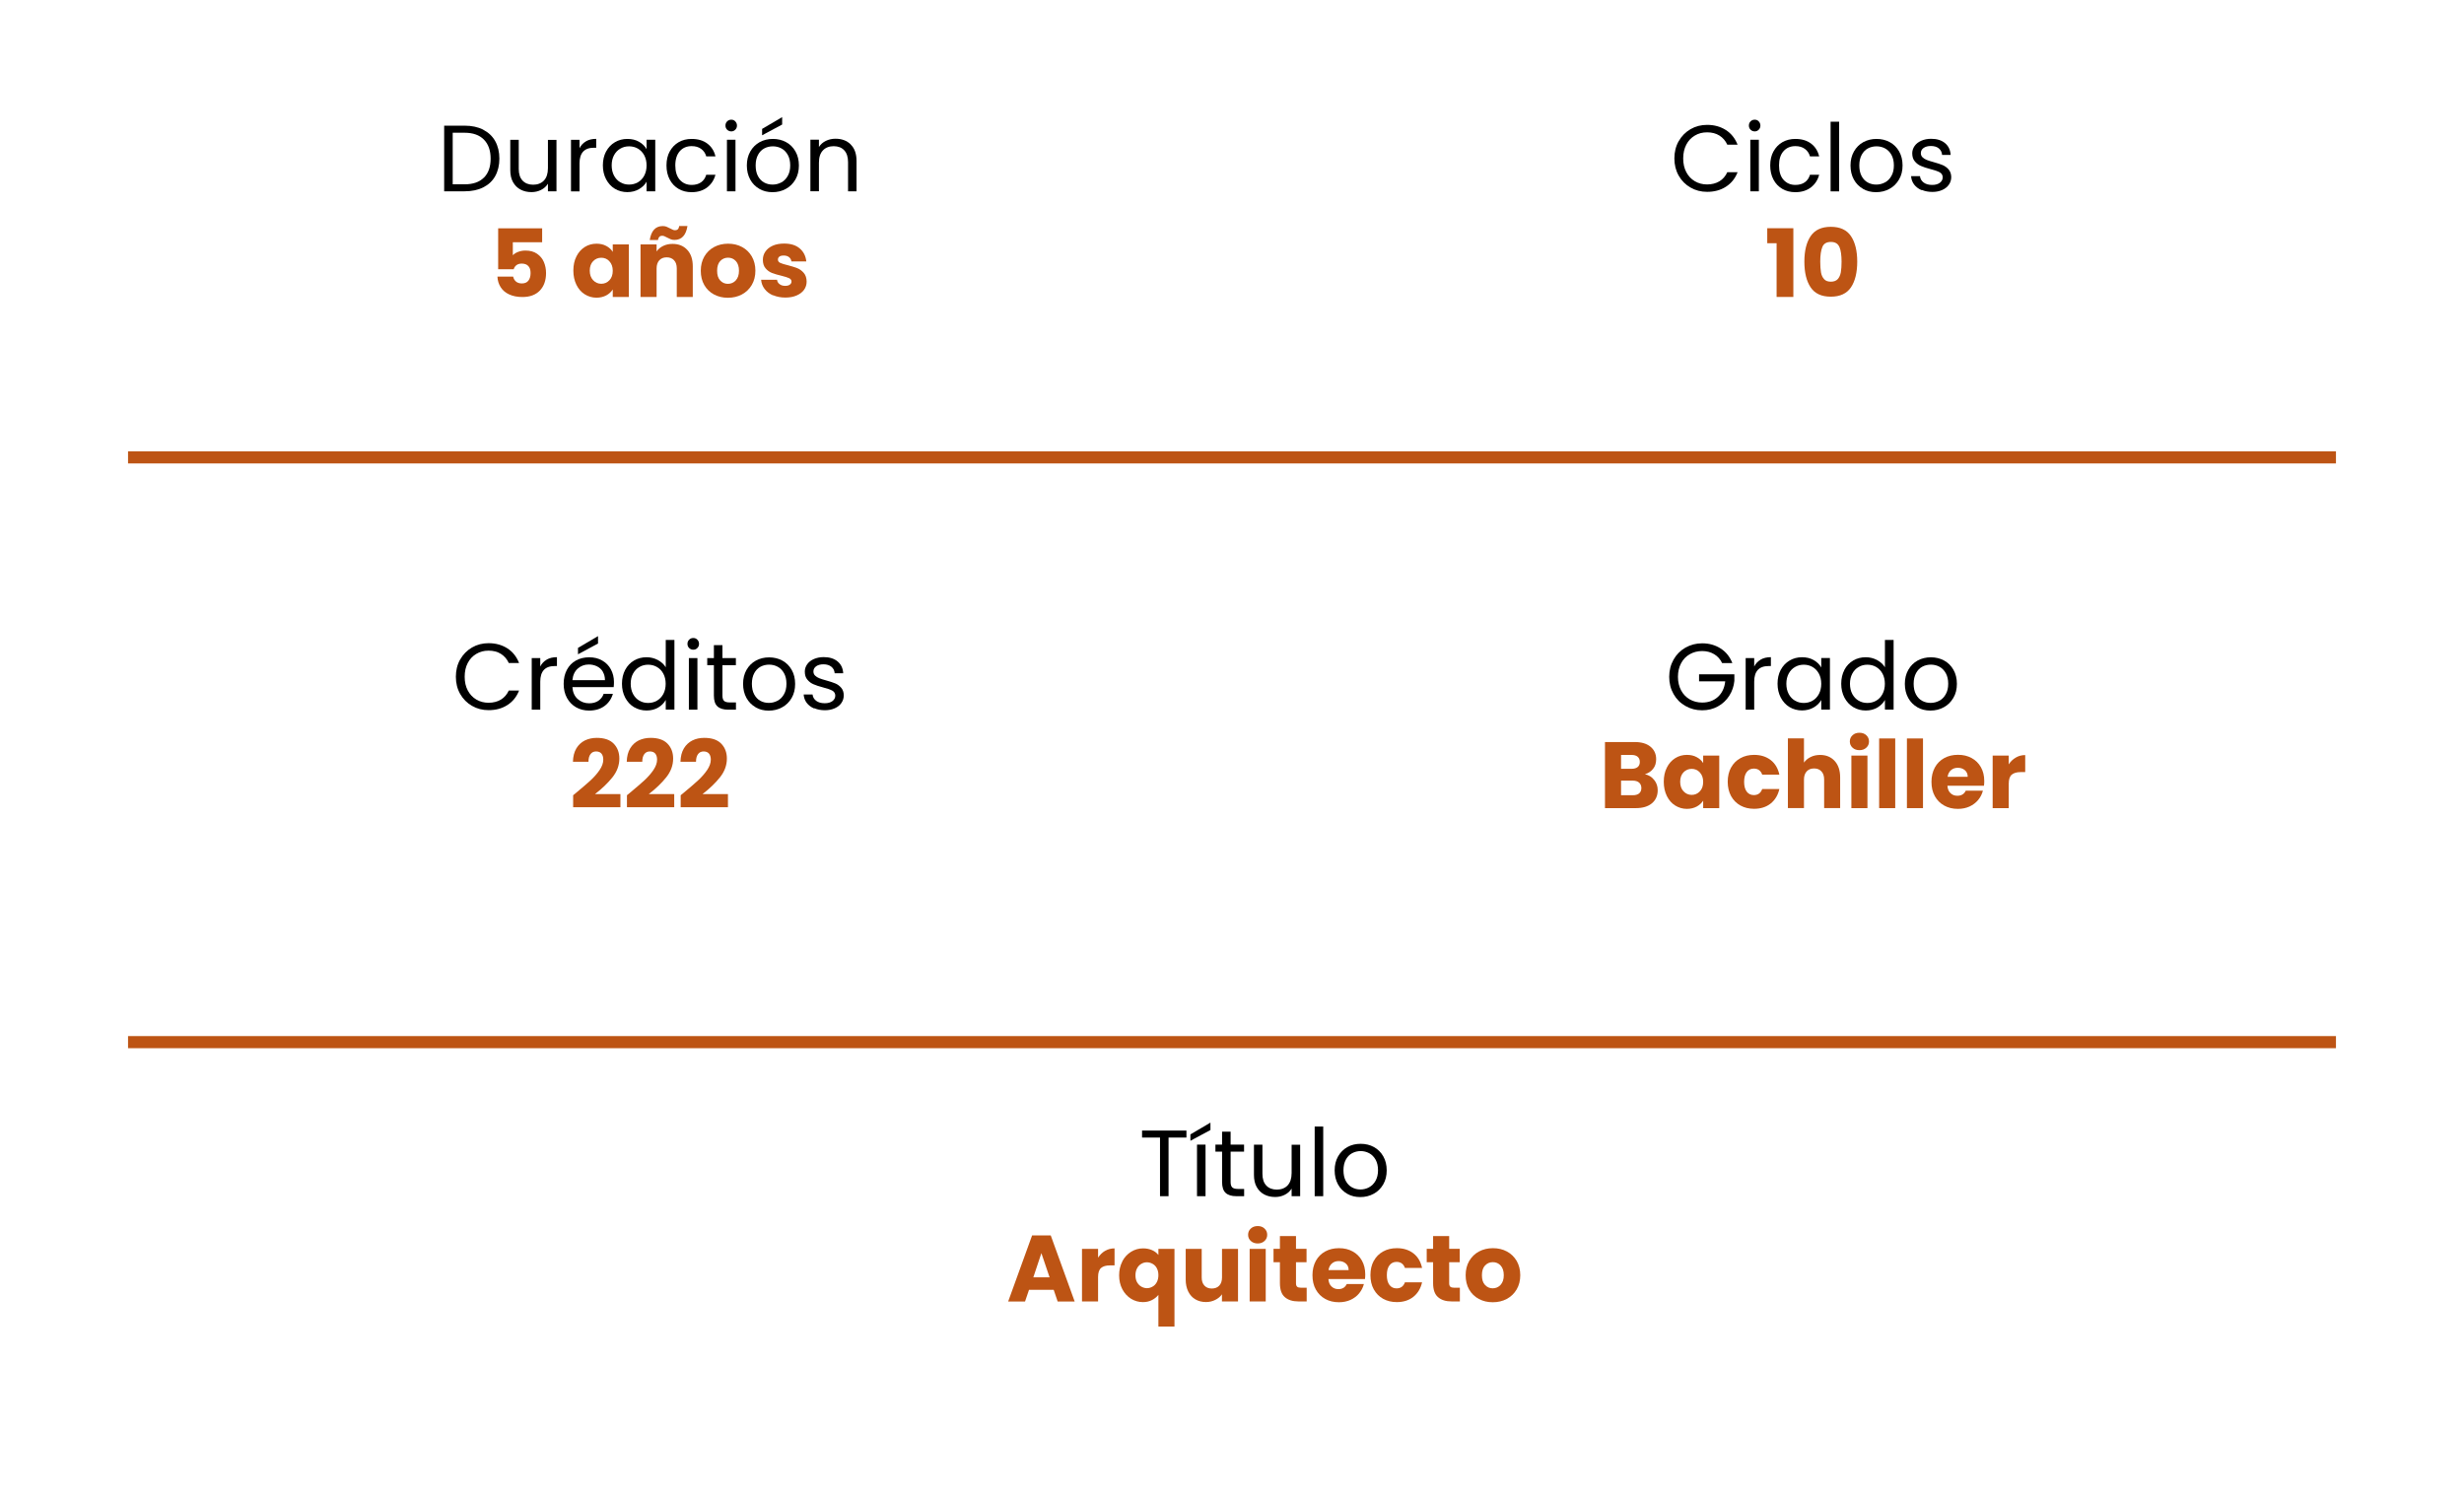 <svg xmlns="http://www.w3.org/2000/svg" id="Capa_1" data-name="Capa 1" viewBox="0 0 366.41 223"><defs><style>      .cls-1 {        fill: none;        stroke: #bd5414;        stroke-miterlimit: 10;        stroke-width: 1.8px;      }      .cls-2 {        fill: #bd5414;      }    </style></defs><g><path class="cls-2" d="M156.69,191.81h-3.67l-.59,1.74h-2.51l3.56-9.83h2.77l3.56,9.83h-2.53l-.59-1.74ZM156.08,189.96l-1.22-3.6-1.2,3.6h2.42Z"></path><path class="cls-2" d="M164.34,186.02c.42-.25.89-.37,1.4-.37v2.53h-.66c-.6,0-1.05.13-1.34.38-.3.26-.45.71-.45,1.35v3.63h-2.39v-7.81h2.39v1.3c.28-.43.63-.77,1.05-1.02Z"></path><path class="cls-2" d="M166.89,187.58c.32-.61.76-1.08,1.3-1.42.55-.34,1.14-.51,1.79-.51.5,0,.94.09,1.33.26.39.17.71.41.95.72v-.9h2.39v11.54h-2.39v-4.7c-.27.33-.6.59-.99.78-.39.2-.83.29-1.32.29-.63,0-1.22-.17-1.76-.5-.54-.34-.97-.81-1.29-1.41-.32-.61-.48-1.3-.48-2.07s.16-1.46.48-2.07ZM172.02,188.58c-.16-.29-.38-.5-.64-.64-.26-.14-.54-.22-.83-.22s-.55.07-.81.22c-.26.14-.48.36-.64.65s-.25.64-.25,1.06.08.77.25,1.06c.17.28.38.5.64.64.26.14.53.22.81.22s.55-.07.82-.22c.27-.14.48-.36.64-.65.16-.29.25-.64.25-1.06s-.08-.77-.25-1.06Z"></path><path class="cls-2" d="M184.1,185.73v7.81h-2.39v-1.06c-.24.35-.57.62-.99.83s-.88.32-1.38.32c-.6,0-1.12-.13-1.58-.4-.46-.27-.81-.65-1.06-1.16-.25-.5-.38-1.1-.38-1.78v-4.56h2.38v4.24c0,.52.13.93.41,1.22.27.29.63.43,1.09.43s.84-.14,1.11-.43c.27-.29.41-.7.41-1.22v-4.24h2.39Z"></path><path class="cls-2" d="M186,184.55c-.27-.25-.4-.55-.4-.92s.13-.68.4-.93c.27-.25.61-.37,1.03-.37s.75.12,1.01.37c.27.25.4.56.4.93s-.13.67-.4.92c-.27.25-.6.37-1.01.37s-.76-.12-1.03-.37ZM188.22,185.73v7.81h-2.39v-7.81h2.39Z"></path><path class="cls-2" d="M194.31,191.51v2.03h-1.22c-.87,0-1.54-.21-2.03-.64-.49-.42-.73-1.12-.73-2.08v-3.11h-.95v-1.99h.95v-1.9h2.39v1.9h1.57v1.99h-1.57v3.14c0,.23.06.4.17.5.11.1.3.15.56.15h.85Z"></path><path class="cls-2" d="M202.96,190.21h-5.42c.04.49.19.86.47,1.11.27.26.61.39,1.01.39.6,0,1.01-.25,1.25-.76h2.55c-.13.51-.37.97-.71,1.39s-.77.73-1.28.97c-.51.23-1.09.35-1.72.35-.77,0-1.45-.16-2.04-.49-.6-.33-1.06-.79-1.4-1.4s-.5-1.32-.5-2.13.17-1.52.5-2.13.8-1.07,1.39-1.4c.6-.33,1.28-.49,2.06-.49s1.43.16,2.02.48,1.05.77,1.38,1.36c.33.59.5,1.27.5,2.06,0,.22-.01.46-.04.7ZM200.55,188.88c0-.41-.14-.74-.42-.98-.28-.24-.63-.36-1.05-.36s-.74.12-1.01.35-.45.56-.51.99h3Z"></path><path class="cls-2" d="M204.29,187.51c.33-.61.79-1.07,1.39-1.4.59-.33,1.27-.49,2.04-.49.98,0,1.8.26,2.46.77.66.51,1.09,1.24,1.29,2.17h-2.55c-.21-.6-.63-.9-1.25-.9-.44,0-.79.17-1.05.51-.26.34-.39.83-.39,1.46s.13,1.12.39,1.46c.26.34.61.51,1.05.51.62,0,1.03-.3,1.25-.9h2.55c-.21.92-.64,1.63-1.3,2.16-.66.52-1.48.78-2.45.78-.77,0-1.44-.16-2.04-.49-.59-.33-1.05-.79-1.39-1.4s-.5-1.32-.5-2.13.17-1.52.5-2.13Z"></path><path class="cls-2" d="M217.09,191.51v2.03h-1.22c-.87,0-1.54-.21-2.03-.64-.49-.42-.73-1.12-.73-2.08v-3.11h-.95v-1.99h.95v-1.9h2.39v1.9h1.57v1.99h-1.57v3.14c0,.23.06.4.17.5.11.1.3.15.56.15h.85Z"></path><path class="cls-2" d="M219.91,193.17c-.61-.33-1.09-.79-1.44-1.4-.35-.61-.52-1.32-.52-2.13s.18-1.51.53-2.12c.36-.61.84-1.08,1.46-1.41.62-.33,1.31-.49,2.07-.49s1.46.16,2.07.49c.62.33,1.1.8,1.46,1.41.35.61.53,1.32.53,2.12s-.18,1.51-.54,2.12c-.36.61-.85,1.08-1.47,1.41-.62.33-1.31.49-2.08.49s-1.45-.16-2.06-.49ZM223.14,191.08c.32-.34.48-.82.48-1.44s-.16-1.11-.47-1.44c-.31-.34-.7-.5-1.16-.5s-.85.17-1.16.5c-.31.33-.46.81-.46,1.45s.15,1.11.46,1.44.68.5,1.14.5.85-.17,1.17-.5Z"></path></g><g><path d="M71.85,19.29c.78.4,1.38.96,1.79,1.7s.62,1.61.62,2.6-.21,1.86-.62,2.6-1.01,1.29-1.79,1.68c-.78.39-1.7.58-2.76.58h-3.04v-9.76h3.04c1.06,0,1.99.2,2.76.59ZM71.97,26.41c.66-.67.99-1.6.99-2.81s-.33-2.16-1-2.84c-.67-.68-1.63-1.02-2.88-1.02h-1.76v7.67h1.76c1.26,0,2.22-.33,2.88-1Z"></path><path d="M82.75,20.78v7.67h-1.27v-1.13c-.24.39-.58.7-1.02.92-.43.22-.91.33-1.43.33-.6,0-1.13-.12-1.61-.37-.48-.25-.85-.62-1.13-1.11-.28-.49-.41-1.1-.41-1.81v-4.49h1.26v4.33c0,.76.19,1.34.57,1.74s.91.61,1.57.61,1.22-.21,1.61-.63c.39-.42.59-1.03.59-1.83v-4.21h1.27Z"></path><path d="M87.14,21.01c.42-.24.92-.36,1.52-.36v1.32h-.34c-1.43,0-2.14.78-2.14,2.32v4.17h-1.27v-7.67h1.27v1.25c.22-.44.54-.78.96-1.02Z"></path><path d="M90.13,22.53c.32-.59.75-1.05,1.31-1.38.55-.33,1.17-.49,1.85-.49s1.25.14,1.75.43c.5.29.86.65,1.11,1.09v-1.4h1.29v7.67h-1.29v-1.43c-.25.45-.63.82-1.13,1.11-.5.29-1.08.44-1.74.44s-1.3-.17-1.85-.5-.98-.81-1.3-1.41c-.32-.61-.48-1.3-.48-2.07s.16-1.47.48-2.07ZM95.8,23.09c-.23-.43-.55-.76-.94-.99-.4-.23-.83-.34-1.31-.34s-.91.11-1.3.34c-.39.22-.71.55-.94.98-.23.43-.35.93-.35,1.51s.12,1.1.35,1.53c.23.43.55.77.94.99.39.23.83.34,1.3.34s.91-.11,1.31-.34c.4-.23.71-.56.94-.99.23-.43.35-.94.35-1.52s-.12-1.08-.35-1.51Z"></path><path d="M99.59,22.53c.32-.59.76-1.05,1.32-1.38s1.21-.49,1.94-.49c.94,0,1.72.23,2.33.69.61.46,1.02,1.09,1.21,1.9h-1.37c-.13-.47-.38-.83-.76-1.11s-.85-.41-1.41-.41c-.73,0-1.32.25-1.76.75s-.67,1.21-.67,2.12.22,1.64.67,2.14,1.04.76,1.76.76c.56,0,1.03-.13,1.4-.39.37-.26.63-.63.77-1.12h1.37c-.21.78-.62,1.41-1.23,1.88-.62.47-1.39.71-2.31.71-.73,0-1.37-.16-1.94-.49-.56-.33-1.01-.79-1.32-1.39-.32-.6-.48-1.3-.48-2.1s.16-1.49.48-2.08Z"></path><path d="M108.13,19.29c-.17-.17-.25-.37-.25-.62s.08-.45.25-.62.37-.25.62-.25.43.08.59.25.25.37.25.62-.08.45-.25.62-.36.25-.59.25-.45-.08-.62-.25ZM109.37,20.78v7.67h-1.27v-7.67h1.27Z"></path><path d="M112.93,28.09c-.58-.33-1.04-.79-1.37-1.39-.33-.6-.5-1.3-.5-2.09s.17-1.48.51-2.08.81-1.06,1.39-1.39c.59-.32,1.25-.48,1.97-.48s1.39.16,1.97.48c.59.32,1.05.78,1.39,1.38s.51,1.29.51,2.09-.17,1.49-.52,2.09c-.35.6-.82,1.07-1.42,1.39-.6.33-1.26.49-1.99.49s-1.37-.16-1.95-.49ZM116.17,27.14c.4-.21.73-.54.97-.97.25-.43.37-.95.37-1.57s-.12-1.14-.36-1.57c-.24-.43-.56-.75-.95-.96-.39-.21-.82-.31-1.27-.31s-.89.1-1.28.31-.7.53-.93.96c-.23.43-.35.95-.35,1.57s.11,1.15.34,1.58c.23.43.53.75.92.96.38.21.8.31,1.26.31s.89-.11,1.29-.32ZM116.31,18.52l-2.98,1.6v-.95l2.98-1.75v1.11Z"></path><path d="M126.5,21.49c.58.56.87,1.38.87,2.44v4.52h-1.26v-4.34c0-.76-.19-1.35-.57-1.76-.38-.41-.91-.61-1.57-.61s-1.21.21-1.6.63c-.4.42-.59,1.03-.59,1.83v4.24h-1.27v-7.67h1.27v1.09c.25-.39.59-.7,1.03-.91.43-.21.91-.32,1.43-.32.93,0,1.69.28,2.27.85Z"></path></g><g><path class="cls-2" d="M80.63,36.03h-4.37v1.93c.19-.21.45-.37.78-.5.34-.13.7-.2,1.09-.2.7,0,1.28.16,1.74.48s.8.73,1.01,1.23c.21.5.32,1.05.32,1.64,0,1.09-.31,1.96-.92,2.6-.62.64-1.48.96-2.6.96-.75,0-1.4-.13-1.95-.38s-.98-.61-1.27-1.07c-.3-.46-.46-.98-.49-1.58h2.34c.06.29.19.53.41.72s.51.29.88.29c.44,0,.77-.14.98-.42.21-.28.32-.65.32-1.12s-.11-.81-.34-1.05c-.22-.24-.55-.36-.98-.36-.32,0-.58.08-.78.23s-.34.36-.41.61h-2.31v-6.09h6.54v2.1Z"></path><path class="cls-2" d="M85.72,38.13c.3-.61.72-1.07,1.24-1.4.52-.33,1.11-.49,1.75-.49.55,0,1.03.11,1.45.34.42.22.74.52.96.88v-1.11h2.39v7.81h-2.39v-1.11c-.23.36-.56.66-.97.88-.42.22-.9.34-1.45.34-.63,0-1.21-.17-1.74-.5s-.94-.8-1.24-1.41c-.3-.61-.46-1.32-.46-2.12s.15-1.51.46-2.11ZM90.62,38.85c-.33-.35-.73-.52-1.21-.52s-.88.17-1.21.51c-.33.34-.5.81-.5,1.41s.17,1.07.5,1.42c.33.35.74.53,1.21.53s.88-.17,1.21-.52c.33-.34.5-.82.5-1.41s-.17-1.07-.5-1.41Z"></path><path class="cls-2" d="M102.2,37.16c.55.59.82,1.41.82,2.44v4.56h-2.38v-4.24c0-.52-.13-.93-.41-1.22-.27-.29-.63-.43-1.09-.43s-.82.14-1.09.43c-.27.29-.41.7-.41,1.22v4.24h-2.39v-7.81h2.39v1.04c.24-.35.57-.62.98-.82.41-.2.87-.3,1.39-.3.92,0,1.65.3,2.19.89ZM98.56,33.62c.21,0,.38.03.54.09.15.06.34.15.57.27.17.09.3.16.41.2s.21.06.32.06c.34,0,.55-.21.6-.63h1.23c-.22,1.38-.87,2.07-1.93,2.07-.21,0-.38-.03-.54-.09-.15-.06-.34-.15-.57-.27-.17-.09-.3-.16-.41-.2s-.21-.06-.32-.06c-.34,0-.55.21-.62.63h-1.22c.22-1.38.87-2.07,1.93-2.07Z"></path><path class="cls-2" d="M106.17,43.79c-.61-.33-1.09-.79-1.44-1.4-.35-.61-.52-1.32-.52-2.13s.18-1.51.53-2.12c.36-.61.84-1.08,1.46-1.41.62-.33,1.31-.49,2.07-.49s1.46.16,2.07.49c.62.33,1.1.8,1.46,1.41.35.61.53,1.32.53,2.12s-.18,1.51-.54,2.12c-.36.61-.85,1.08-1.47,1.41-.62.33-1.31.49-2.08.49s-1.45-.16-2.06-.49ZM109.41,41.7c.32-.34.48-.82.48-1.44s-.16-1.11-.47-1.44c-.31-.34-.7-.5-1.16-.5s-.85.17-1.16.5c-.31.33-.46.81-.46,1.45s.15,1.11.46,1.44.68.5,1.14.5.85-.17,1.17-.5Z"></path><path class="cls-2" d="M114.96,43.93c-.53-.23-.95-.55-1.26-.96-.31-.41-.48-.86-.52-1.37h2.37c.03.27.15.49.38.66.22.17.5.25.83.25.3,0,.53-.06.69-.18.16-.12.25-.27.25-.46,0-.22-.12-.39-.35-.5s-.61-.23-1.13-.36c-.56-.13-1.03-.27-1.4-.41s-.7-.37-.97-.69c-.27-.31-.41-.74-.41-1.27,0-.45.12-.86.37-1.22.25-.37.61-.66,1.09-.88s1.05-.32,1.71-.32c.98,0,1.75.24,2.32.73s.89,1.13.97,1.93h-2.21c-.04-.27-.16-.49-.36-.64-.2-.16-.46-.24-.79-.24-.28,0-.5.05-.64.16s-.22.25-.22.44c0,.22.12.39.36.5.24.11.61.22,1.11.34.58.15,1.05.3,1.41.44s.68.38.96.7c.28.32.42.75.43,1.29,0,.46-.13.87-.38,1.22s-.62.64-1.11.85c-.48.21-1.04.31-1.67.31-.68,0-1.29-.12-1.82-.35Z"></path></g><g><path class="cls-2" d="M262.8,36.17v-2.23h3.88v10.22h-2.49v-7.99h-1.39Z"></path><path class="cls-2" d="M269.25,35.12c.62-.92,1.62-1.39,3-1.39s2.38.46,3,1.39c.62.92.93,2.19.93,3.79s-.31,2.9-.93,3.82c-.62.92-1.62,1.39-3,1.39s-2.38-.46-3-1.39c-.62-.92-.93-2.2-.93-3.82s.31-2.87.93-3.79ZM273.53,36.74c-.21-.51-.63-.76-1.27-.76s-1.07.25-1.27.76c-.21.51-.31,1.23-.31,2.18,0,.63.04,1.16.11,1.58.07.42.23.75.46,1.01s.57.38,1.01.38.79-.13,1.02-.38c.23-.26.38-.59.46-1.01.07-.42.11-.94.11-1.58,0-.94-.1-1.67-.31-2.18Z"></path></g><g><path class="cls-2" d="M85.66,117.91c.91-.76,1.64-1.38,2.16-1.86s.97-.99,1.34-1.53c.36-.53.55-1.05.55-1.55,0-.38-.09-.68-.27-.9-.18-.21-.44-.32-.8-.32s-.63.13-.83.4c-.2.27-.3.64-.3,1.13h-2.31c.02-.79.19-1.46.51-1.99s.75-.92,1.27-1.18c.53-.25,1.11-.38,1.76-.38,1.11,0,1.95.28,2.51.85s.85,1.31.85,2.23c0,1-.34,1.92-1.02,2.78-.68.85-1.55,1.69-2.6,2.5h3.78v1.95h-7.03v-1.78c.32-.25.46-.37.43-.35Z"></path><path class="cls-2" d="M93.66,117.91c.91-.76,1.64-1.38,2.16-1.86s.97-.99,1.34-1.53c.36-.53.55-1.05.55-1.55,0-.38-.09-.68-.27-.9-.18-.21-.44-.32-.8-.32s-.63.13-.83.4c-.2.27-.3.64-.3,1.13h-2.31c.02-.79.19-1.46.51-1.99s.75-.92,1.27-1.18c.53-.25,1.11-.38,1.76-.38,1.11,0,1.95.28,2.51.85s.85,1.31.85,2.23c0,1-.34,1.92-1.02,2.78-.68.85-1.55,1.69-2.6,2.5h3.78v1.95h-7.03v-1.78c.32-.25.46-.37.43-.35Z"></path><path class="cls-2" d="M101.65,117.91c.92-.76,1.64-1.38,2.16-1.86s.97-.99,1.34-1.53c.36-.53.55-1.05.55-1.55,0-.38-.09-.68-.27-.9-.18-.21-.44-.32-.8-.32s-.63.13-.83.4c-.2.27-.3.64-.3,1.13h-2.31c.02-.79.19-1.46.51-1.99.32-.53.75-.92,1.27-1.18s1.11-.38,1.76-.38c1.11,0,1.95.28,2.51.85.56.57.85,1.31.85,2.23,0,1-.34,1.92-1.02,2.78-.68.85-1.55,1.69-2.6,2.5h3.78v1.95h-7.03v-1.78c.32-.25.46-.37.43-.35Z"></path></g><g><path class="cls-2" d="M245.99,115.99c.35.44.52.95.52,1.52,0,.82-.29,1.47-.86,1.95s-1.37.72-2.4.72h-4.58v-9.83h4.42c1,0,1.78.23,2.34.69s.85,1.08.85,1.86c0,.58-.15,1.06-.46,1.44-.3.38-.71.65-1.21.8.57.12,1.03.4,1.37.85ZM241.06,114.33h1.57c.39,0,.69-.09.9-.26s.32-.43.32-.76-.11-.59-.32-.77c-.21-.18-.51-.27-.9-.27h-1.57v2.06ZM243.75,117.98c.22-.18.33-.45.33-.79s-.12-.62-.34-.81-.54-.29-.94-.29h-1.74v2.17h1.76c.4,0,.71-.09.93-.27Z"></path><path class="cls-2" d="M247.87,114.15c.3-.61.72-1.07,1.24-1.4.52-.33,1.11-.49,1.75-.49.55,0,1.03.11,1.45.34.42.22.74.52.96.88v-1.11h2.39v7.81h-2.39v-1.11c-.23.36-.56.66-.97.88-.42.22-.9.34-1.45.34-.63,0-1.21-.17-1.74-.5s-.94-.8-1.24-1.41c-.3-.61-.46-1.32-.46-2.12s.15-1.51.46-2.11ZM252.77,114.86c-.33-.35-.73-.52-1.21-.52s-.88.17-1.21.51c-.33.34-.5.81-.5,1.41s.17,1.07.5,1.42c.33.35.74.53,1.21.53s.88-.17,1.21-.52c.33-.34.5-.82.5-1.41s-.17-1.07-.5-1.41Z"></path><path class="cls-2" d="M257.42,114.15c.33-.61.79-1.07,1.39-1.4.59-.33,1.27-.49,2.04-.49.98,0,1.8.26,2.46.77.66.51,1.09,1.24,1.29,2.17h-2.55c-.21-.6-.63-.9-1.25-.9-.44,0-.79.17-1.05.51-.26.34-.39.83-.39,1.46s.13,1.12.39,1.46c.26.34.61.51,1.05.51.62,0,1.03-.3,1.25-.9h2.55c-.21.92-.64,1.63-1.3,2.16-.66.52-1.48.78-2.45.78-.77,0-1.44-.16-2.04-.49-.59-.33-1.05-.79-1.39-1.4-.33-.61-.5-1.32-.5-2.13s.17-1.52.5-2.13Z"></path><path class="cls-2" d="M272.83,113.17c.54.59.81,1.41.81,2.44v4.56h-2.38v-4.24c0-.52-.13-.93-.41-1.22-.27-.29-.63-.43-1.09-.43s-.82.14-1.09.43c-.27.29-.41.7-.41,1.22v4.24h-2.39v-10.36h2.39v3.6c.24-.35.57-.62.99-.83s.89-.31,1.41-.31c.9,0,1.62.3,2.16.89Z"></path><path class="cls-2" d="M275.48,111.19c-.27-.25-.4-.55-.4-.92s.13-.68.4-.93c.27-.25.61-.37,1.03-.37s.75.12,1.02.37c.27.25.4.56.4.93s-.13.67-.4.92c-.27.25-.6.37-1.02.37s-.76-.12-1.03-.37ZM277.7,112.37v7.81h-2.39v-7.81h2.39Z"></path><path class="cls-2" d="M281.83,109.82v10.36h-2.39v-10.36h2.39Z"></path><path class="cls-2" d="M285.96,109.82v10.36h-2.39v-10.36h2.39Z"></path><path class="cls-2" d="M295.01,116.85h-5.42c.04.49.19.86.47,1.11.27.26.61.38,1.01.38.6,0,1.01-.25,1.25-.76h2.55c-.13.51-.37.98-.71,1.39-.34.41-.77.73-1.28.97-.51.23-1.09.35-1.72.35-.77,0-1.45-.16-2.04-.49-.6-.33-1.06-.79-1.4-1.4-.34-.61-.5-1.32-.5-2.13s.17-1.52.5-2.13c.33-.61.8-1.07,1.39-1.4.6-.33,1.28-.49,2.06-.49s1.43.16,2.02.48c.59.32,1.05.77,1.38,1.36.33.59.5,1.27.5,2.06,0,.22-.01.46-.04.7ZM292.61,115.52c0-.41-.14-.74-.42-.98-.28-.24-.63-.36-1.05-.36s-.74.12-1.01.35-.45.56-.51.99h3Z"></path><path class="cls-2" d="M299.76,112.66c.42-.25.89-.37,1.4-.37v2.53h-.66c-.6,0-1.04.13-1.34.38s-.45.71-.45,1.35v3.63h-2.39v-7.81h2.39v1.3c.28-.43.63-.77,1.05-1.01Z"></path></g><g><path d="M249.63,21c.43-.76,1.02-1.36,1.76-1.79.74-.43,1.57-.64,2.47-.64,1.06,0,1.99.26,2.79.77.79.51,1.37,1.24,1.74,2.18h-1.53c-.27-.59-.66-1.04-1.17-1.36-.51-.32-1.12-.48-1.83-.48s-1.29.16-1.83.48c-.54.32-.97.77-1.27,1.35s-.46,1.27-.46,2.05.15,1.45.46,2.04.73,1.03,1.27,1.35c.54.32,1.15.48,1.83.48s1.32-.16,1.83-.47c.51-.31.9-.76,1.17-1.35h1.53c-.36.93-.94,1.65-1.74,2.16-.79.51-1.72.76-2.79.76-.91,0-1.73-.21-2.47-.64-.74-.42-1.33-1.01-1.76-1.77-.43-.76-.64-1.61-.64-2.56s.21-1.81.64-2.57Z"></path><path d="M260.32,19.29c-.17-.17-.25-.37-.25-.62s.08-.45.25-.62.37-.25.62-.25.43.08.59.25.25.37.25.62-.08.45-.25.62-.36.25-.59.25-.45-.08-.62-.25ZM261.55,20.78v7.67h-1.27v-7.67h1.27Z"></path><path d="M263.72,22.53c.32-.59.76-1.05,1.32-1.38.57-.33,1.21-.49,1.94-.49.94,0,1.72.23,2.33.69.61.46,1.01,1.09,1.21,1.9h-1.37c-.13-.47-.38-.83-.76-1.11s-.85-.41-1.41-.41c-.73,0-1.32.25-1.76.75-.45.5-.67,1.21-.67,2.12s.22,1.64.67,2.14c.45.5,1.04.76,1.76.76.56,0,1.03-.13,1.4-.39.37-.26.63-.63.77-1.12h1.37c-.21.78-.62,1.41-1.23,1.88-.62.47-1.39.71-2.31.71-.73,0-1.37-.16-1.94-.49-.56-.33-1.01-.79-1.32-1.39-.32-.6-.48-1.3-.48-2.1s.16-1.49.48-2.08Z"></path><path d="M273.49,18.1v10.36h-1.27v-10.36h1.27Z"></path><path d="M277.05,28.09c-.58-.33-1.04-.79-1.37-1.39-.33-.6-.5-1.3-.5-2.09s.17-1.48.51-2.08.8-1.06,1.39-1.39c.59-.32,1.25-.48,1.97-.48s1.39.16,1.97.48c.59.32,1.05.78,1.39,1.38.34.6.51,1.29.51,2.09s-.17,1.49-.53,2.09c-.35.6-.82,1.07-1.42,1.39-.6.33-1.26.49-1.99.49s-1.37-.16-1.95-.49ZM280.29,27.14c.4-.21.73-.54.97-.97.25-.43.37-.95.37-1.57s-.12-1.14-.36-1.57c-.24-.43-.56-.75-.95-.96s-.82-.31-1.27-.31-.89.1-1.28.31c-.39.21-.7.53-.93.96-.23.43-.35.95-.35,1.57s.11,1.15.34,1.58.53.75.92.96.8.31,1.26.31.89-.11,1.29-.32Z"></path><path d="M285.75,28.28c-.47-.2-.83-.48-1.11-.84-.27-.36-.42-.77-.45-1.24h1.32c.04.38.22.7.54.94.32.24.74.36,1.27.36.49,0,.87-.11,1.15-.32.28-.21.42-.49.42-.81s-.15-.58-.45-.75c-.3-.16-.76-.32-1.39-.48-.57-.15-1.03-.3-1.39-.46-.36-.15-.67-.38-.92-.69-.26-.3-.38-.7-.38-1.2,0-.39.12-.75.35-1.08.23-.33.56-.59.99-.78.43-.19.92-.29,1.47-.29.85,0,1.54.21,2.06.64.52.43.8,1.02.84,1.76h-1.27c-.03-.4-.19-.72-.48-.97-.29-.24-.69-.36-1.18-.36-.46,0-.82.1-1.09.29s-.41.45-.41.77c0,.25.08.46.25.62.16.16.37.29.62.39s.59.21,1.03.33c.55.15,1,.3,1.34.44.34.15.64.36.89.65s.38.67.39,1.13c0,.42-.12.8-.35,1.13s-.56.6-.99.79c-.42.19-.91.29-1.46.29-.59,0-1.12-.1-1.58-.3Z"></path></g><g><path d="M68.43,98.08c.43-.76,1.02-1.36,1.76-1.79.74-.43,1.57-.64,2.47-.64,1.06,0,1.99.26,2.79.77.79.51,1.37,1.24,1.74,2.18h-1.53c-.27-.59-.66-1.04-1.17-1.36s-1.12-.48-1.83-.48-1.29.16-1.83.48c-.54.32-.97.77-1.27,1.35-.31.58-.46,1.27-.46,2.05s.15,1.46.46,2.04c.31.58.73,1.03,1.27,1.35.54.32,1.15.48,1.83.48s1.32-.16,1.83-.47c.51-.31.9-.76,1.17-1.35h1.53c-.36.93-.94,1.65-1.74,2.16-.79.51-1.72.76-2.79.76-.91,0-1.73-.21-2.47-.64-.74-.42-1.33-1.02-1.76-1.77s-.64-1.61-.64-2.56.21-1.81.64-2.57Z"></path><path d="M81.3,98.09c.42-.24.92-.36,1.52-.36v1.32h-.34c-1.43,0-2.14.78-2.14,2.32v4.17h-1.27v-7.67h1.27v1.25c.22-.44.54-.78.96-1.02Z"></path><path d="M91.25,102.18h-6.13c.05.76.31,1.35.78,1.77s1.04.64,1.71.64c.55,0,1.01-.13,1.38-.38.37-.26.63-.6.78-1.03h1.37c-.21.74-.62,1.34-1.23,1.8-.62.46-1.38.69-2.3.69-.73,0-1.38-.16-1.95-.49-.57-.33-1.02-.79-1.35-1.39-.33-.6-.49-1.3-.49-2.09s.16-1.49.48-2.09c.32-.6.76-1.06,1.34-1.38.57-.32,1.23-.48,1.98-.48s1.37.16,1.93.48c.56.32.99.75,1.29,1.31.3.56.46,1.18.46,1.88,0,.24-.01.5-.04.77ZM89.65,99.89c-.21-.35-.51-.62-.88-.8-.37-.18-.78-.27-1.22-.27-.64,0-1.19.21-1.65.62-.45.41-.71.98-.78,1.71h4.84c0-.48-.11-.9-.32-1.25ZM88.93,95.7l-2.98,1.6v-.95l2.98-1.75v1.11Z"></path><path d="M92.97,99.61c.32-.59.75-1.05,1.31-1.38.56-.33,1.18-.49,1.87-.49.6,0,1.15.14,1.67.41.51.28.91.64,1.18,1.08v-4.06h1.29v10.36h-1.29v-1.44c-.25.46-.62.83-1.12,1.13-.49.29-1.07.44-1.74.44s-1.3-.17-1.86-.5-.99-.81-1.31-1.41c-.32-.61-.48-1.3-.48-2.07s.16-1.47.48-2.07ZM98.64,100.18c-.23-.43-.55-.76-.95-.99-.4-.23-.83-.34-1.31-.34s-.91.11-1.3.34c-.39.22-.7.55-.94.98s-.35.93-.35,1.51.12,1.1.35,1.53.55.77.94.99c.39.23.83.34,1.3.34s.91-.11,1.31-.34.71-.56.95-.99c.23-.43.35-.94.35-1.52s-.12-1.08-.35-1.51Z"></path><path d="M102.48,96.37c-.17-.17-.25-.37-.25-.62s.08-.45.25-.62.37-.25.62-.25.43.08.6.25c.16.17.25.37.25.62s-.08.45-.25.62c-.16.17-.36.25-.6.25s-.45-.08-.62-.25ZM103.71,97.87v7.67h-1.27v-7.67h1.27Z"></path><path d="M107.43,98.92v4.52c0,.37.08.64.24.79.16.15.43.23.83.23h.94v1.08h-1.15c-.71,0-1.24-.16-1.6-.49-.36-.33-.53-.86-.53-1.61v-4.52h-.99v-1.05h.99v-1.93h1.27v1.93h2v1.05h-2Z"></path><path d="M112.37,105.18c-.58-.33-1.04-.79-1.37-1.39s-.5-1.3-.5-2.09.17-1.48.51-2.08c.34-.6.81-1.06,1.39-1.38.59-.32,1.25-.48,1.97-.48s1.39.16,1.97.48c.59.32,1.05.78,1.39,1.38s.51,1.29.51,2.09-.17,1.49-.52,2.09c-.35.6-.82,1.07-1.42,1.39-.6.33-1.26.49-1.99.49s-1.37-.16-1.95-.49ZM115.61,104.22c.4-.21.73-.54.97-.97.25-.43.37-.95.37-1.57s-.12-1.14-.36-1.57c-.24-.43-.56-.75-.95-.96-.39-.21-.82-.31-1.27-.31s-.89.1-1.28.31-.7.53-.93.96-.35.95-.35,1.57.11,1.15.34,1.58c.23.43.53.75.92.96.38.21.8.31,1.26.31s.89-.11,1.29-.32Z"></path><path d="M121.07,105.36c-.47-.2-.84-.48-1.11-.84-.27-.36-.42-.77-.45-1.24h1.32c.04.38.22.7.54.94.32.24.74.36,1.27.36.49,0,.87-.11,1.15-.32s.42-.49.42-.81-.15-.59-.45-.75-.76-.32-1.39-.48c-.57-.15-1.03-.3-1.39-.46-.36-.15-.67-.38-.92-.69-.26-.3-.38-.7-.38-1.2,0-.39.12-.75.35-1.08.23-.33.56-.59.99-.78.43-.19.92-.29,1.47-.29.85,0,1.54.21,2.06.64.52.43.8,1.02.84,1.76h-1.27c-.03-.4-.19-.72-.48-.96-.29-.24-.69-.37-1.18-.37-.46,0-.82.1-1.09.29-.27.2-.41.45-.41.77,0,.25.08.46.25.62.16.16.37.29.62.39.25.1.59.21,1.03.33.55.15,1,.3,1.34.44.35.14.64.36.89.65.25.29.38.67.38,1.13,0,.42-.12.8-.35,1.13-.23.34-.56.6-.99.79-.42.19-.91.29-1.46.29-.59,0-1.12-.1-1.58-.3Z"></path></g><g><path d="M256.09,98.61c-.27-.57-.66-1.01-1.18-1.32-.51-.31-1.11-.47-1.79-.47s-1.29.16-1.84.47-.98.76-1.29,1.34c-.31.58-.47,1.26-.47,2.02s.16,1.44.47,2.02c.31.58.74,1.02,1.29,1.34.55.31,1.16.47,1.84.47.95,0,1.74-.29,2.35-.85s.98-1.34,1.08-2.31h-3.89v-1.04h5.25v.98c-.08.8-.33,1.54-.76,2.21-.43.67-.99,1.2-1.69,1.58-.7.39-1.48.58-2.34.58-.91,0-1.73-.21-2.48-.64-.75-.42-1.34-1.01-1.77-1.77-.43-.76-.65-1.61-.65-2.56s.22-1.81.65-2.57c.43-.76,1.02-1.35,1.77-1.78.75-.42,1.57-.64,2.48-.64,1.04,0,1.95.26,2.75.77s1.38,1.24,1.74,2.17h-1.53Z"></path><path d="M261.82,98.09c.42-.24.92-.36,1.52-.36v1.32h-.34c-1.43,0-2.14.78-2.14,2.32v4.17h-1.27v-7.67h1.27v1.25c.22-.44.54-.78.96-1.02Z"></path><path d="M264.81,99.61c.32-.59.75-1.05,1.31-1.38.55-.33,1.17-.49,1.85-.49s1.25.14,1.75.43c.5.29.86.65,1.11,1.09v-1.4h1.29v7.67h-1.29v-1.43c-.25.45-.63.82-1.13,1.11-.5.29-1.08.44-1.74.44s-1.3-.17-1.85-.5-.98-.81-1.3-1.41c-.32-.61-.48-1.3-.48-2.07s.16-1.47.48-2.07ZM270.48,100.18c-.23-.43-.55-.76-.94-.99-.4-.23-.83-.34-1.31-.34s-.91.11-1.3.34c-.39.22-.71.55-.94.98-.23.43-.35.93-.35,1.51s.12,1.1.35,1.53c.23.43.55.77.94.99.39.23.83.34,1.3.34s.91-.11,1.31-.34c.4-.23.71-.56.94-.99.23-.43.35-.94.35-1.52s-.12-1.08-.35-1.51Z"></path><path d="M274.27,99.61c.32-.59.75-1.05,1.31-1.38.55-.33,1.18-.49,1.87-.49.6,0,1.15.14,1.67.41.51.28.91.64,1.18,1.08v-4.06h1.29v10.36h-1.29v-1.44c-.25.46-.63.83-1.12,1.13-.5.29-1.07.44-1.74.44s-1.3-.17-1.85-.5c-.56-.34-.99-.81-1.31-1.41-.32-.61-.48-1.3-.48-2.07s.16-1.47.48-2.07ZM279.94,100.18c-.23-.43-.55-.76-.94-.99-.4-.23-.83-.34-1.31-.34s-.91.11-1.3.34c-.39.22-.71.55-.94.98-.23.43-.35.93-.35,1.51s.12,1.1.35,1.53c.23.43.55.77.94.99.39.23.83.34,1.3.34s.91-.11,1.31-.34c.4-.23.71-.56.94-.99.23-.43.35-.94.35-1.52s-.12-1.08-.35-1.51Z"></path><path d="M285.13,105.18c-.58-.33-1.04-.79-1.37-1.39-.33-.6-.5-1.3-.5-2.09s.17-1.48.51-2.08.8-1.06,1.39-1.39c.59-.32,1.25-.48,1.97-.48s1.39.16,1.97.48c.59.32,1.05.78,1.39,1.38.34.6.51,1.29.51,2.09s-.17,1.49-.53,2.09c-.35.6-.82,1.07-1.42,1.39-.6.33-1.26.49-1.99.49s-1.37-.16-1.95-.49ZM288.37,104.22c.4-.21.73-.54.97-.97.25-.43.37-.95.37-1.57s-.12-1.14-.36-1.57c-.24-.43-.56-.75-.95-.96s-.82-.31-1.27-.31-.89.1-1.28.31c-.39.21-.7.53-.93.96-.23.43-.35.95-.35,1.57s.11,1.15.34,1.58.53.75.92.96.8.31,1.26.31.89-.11,1.29-.32Z"></path></g><g><path d="M176.43,168.13v1.04h-2.66v8.72h-1.27v-8.72h-2.67v-1.04h6.61Z"></path><path d="M180,168.05l-2.98,1.6v-.95l2.98-1.75v1.11ZM179.27,170.22v7.67h-1.27v-7.67h1.27Z"></path><path d="M183,171.27v4.52c0,.37.08.64.24.79.16.15.43.23.83.23h.94v1.08h-1.15c-.71,0-1.24-.16-1.6-.49-.35-.33-.53-.86-.53-1.61v-4.52h-.99v-1.05h.99v-1.93h1.27v1.93h2v1.05h-2Z"></path><path d="M193.34,170.22v7.67h-1.27v-1.13c-.24.39-.58.7-1.02.92-.43.22-.91.33-1.43.33-.6,0-1.13-.12-1.61-.37-.48-.25-.85-.62-1.13-1.11s-.41-1.1-.41-1.81v-4.49h1.26v4.33c0,.76.19,1.34.57,1.74.38.41.91.61,1.57.61s1.22-.21,1.61-.63c.39-.42.59-1.03.59-1.83v-4.21h1.27Z"></path><path d="M196.77,167.53v10.36h-1.27v-10.36h1.27Z"></path><path d="M200.34,177.53c-.58-.33-1.04-.79-1.37-1.39-.33-.6-.5-1.3-.5-2.09s.17-1.48.51-2.08c.34-.6.81-1.06,1.39-1.39s1.25-.48,1.97-.48,1.39.16,1.97.48,1.05.78,1.39,1.38c.34.6.51,1.29.51,2.09s-.17,1.49-.52,2.09c-.35.6-.82,1.07-1.42,1.39-.6.33-1.26.49-1.99.49s-1.37-.16-1.95-.49ZM203.58,176.57c.4-.21.73-.54.97-.97s.37-.95.37-1.57-.12-1.14-.36-1.57c-.24-.43-.56-.75-.95-.96-.39-.21-.82-.32-1.27-.32s-.89.11-1.28.32-.7.53-.93.96c-.23.43-.35.95-.35,1.57s.11,1.15.34,1.58c.23.43.53.75.92.96.38.21.8.32,1.26.32s.89-.11,1.29-.32Z"></path></g><g><line class="cls-1" x1="19.04" y1="68.02" x2="347.37" y2="68.02"></line><line class="cls-1" x1="19.04" y1="154.98" x2="347.37" y2="154.98"></line></g></svg>